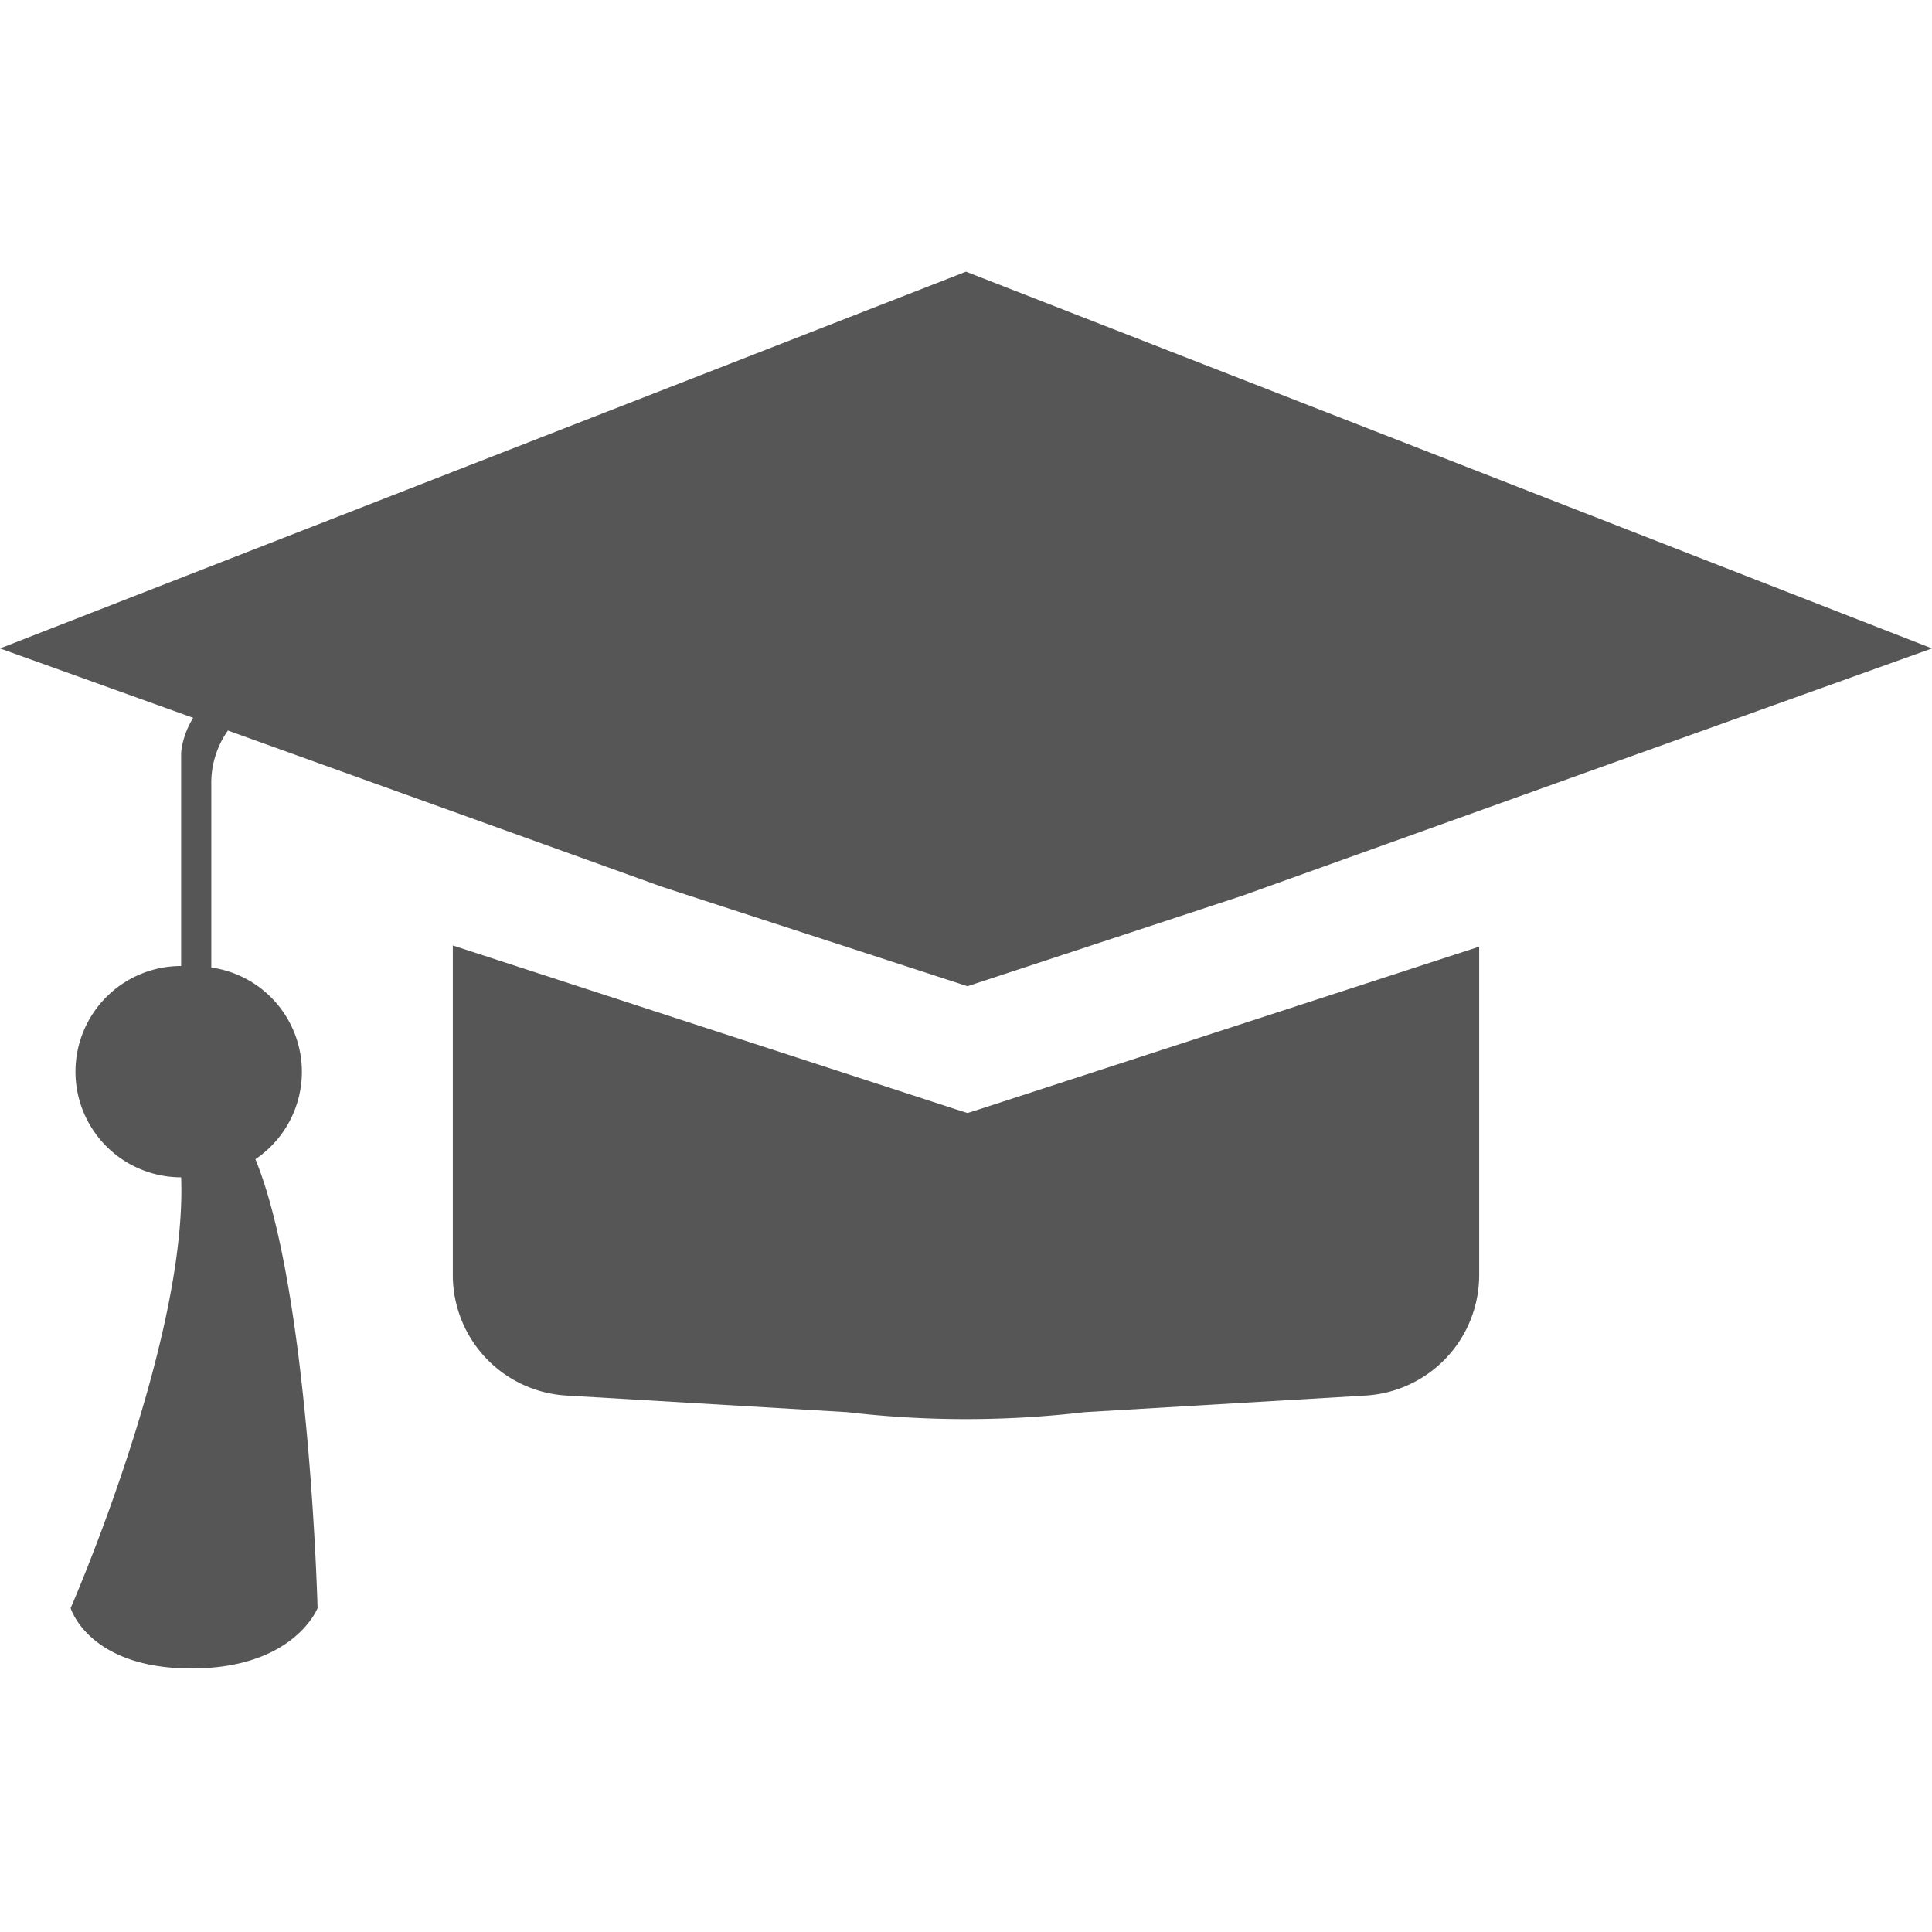 <svg id="Layer_1" data-name="Layer 1" xmlns="http://www.w3.org/2000/svg" viewBox="0 0 64 64"><defs><style>.cls-1{fill:#565656;}</style></defs><path class="cls-1" d="M32.05,36.87l-.38-.12L15,31.32V42.23a4,4,0,0,0,3.77,4l9.3.55a33.69,33.69,0,0,0,7.86,0l9.3-.55a4,4,0,0,0,3.77-4V31.36L32.43,36.75Z"/><path class="cls-1" d="M10,35.5a3.49,3.49,0,0,0-3-3.45V26a3,3,0,0,1,.55-1.8l14.39,5.18,10.11,3.29,9.11-3L64,21.48,32,9,0,21.48l6.4,2.3a2.72,2.72,0,0,0-.38,1A1.11,1.11,0,0,0,6,25v7A3.48,3.48,0,0,0,6,39c.21,5.42-3.66,14.27-3.66,14.27s.59,2,4,2,4.18-2,4.18-2S10.25,42.74,8.46,38.4A3.49,3.49,0,0,0,10,35.5Z"/></svg>